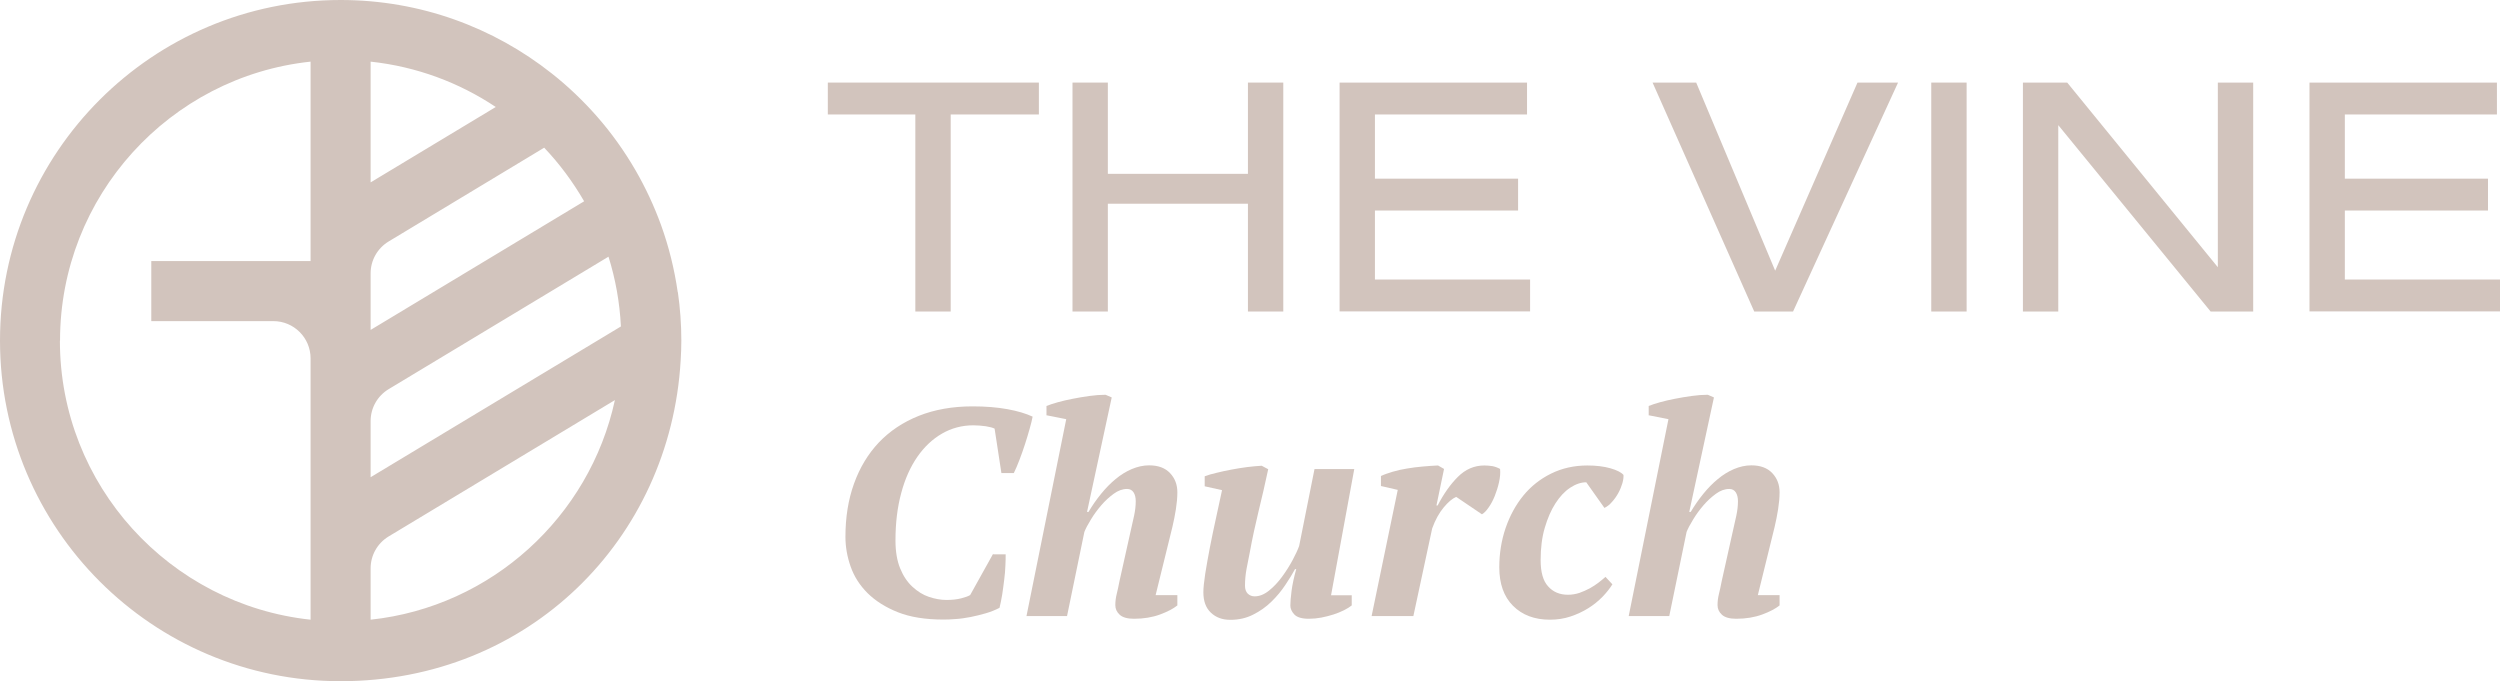 <svg xmlns="http://www.w3.org/2000/svg" id="Layer_1" viewBox="0 0 187.39 51.06"><path d="M68.61,23.35v-14.77h-6.56v-2.39h15.82v2.39h-6.61v14.77h-2.65Z" fill="#d2c4bd" stroke-width="0"></path><path d="M93.54,23.35v-8.08h-10.5v8.08h-2.65V6.19h2.65v6.84h10.5v-6.84h2.65v17.16h-2.65Z" fill="#d2c4bd" stroke-width="0"></path><path d="M100.41,23.35V6.19h14.05v2.39h-11.4v4.81h10.73v2.39h-10.73v5.17h11.63v2.39h-14.28Z" fill="#d2c4bd" stroke-width="0"></path><path d="M131.49,23.35l-7.62-17.16h3.27l5.92,14.1,6.17-14.1h3.04l-7.87,17.16h-2.91Z" fill="#d2c4bd" stroke-width="0"></path><path d="M144.76,23.35V6.19h2.65v17.16h-2.65Z" fill="#d2c4bd" stroke-width="0"></path><path d="M165.7,23.35l-11.42-13.97v13.97h-2.65V6.19h3.32l11.29,13.84V6.19h2.65v17.16h-3.19Z" fill="#d2c4bd" stroke-width="0"></path><path d="M173.11,23.35V6.19h14.05v2.39h-11.4v4.81h10.73v2.39h-10.73v5.17h11.63v2.39h-14.28Z" fill="#d2c4bd" stroke-width="0"></path><path d="M74.45,41.55h.93c0,.24,0,.52-.02.85-.01.33-.04.68-.09,1.06-.04.38-.1.75-.15,1.11-.06.37-.13.7-.2.99-.31.16-.65.3-1.03.41-.38.11-.75.2-1.14.28-.38.07-.75.13-1.1.15-.35.03-.66.04-.93.04-1.35,0-2.49-.18-3.42-.55-.93-.37-1.68-.85-2.27-1.43-.59-.59-1.01-1.25-1.27-1.99-.26-.74-.39-1.48-.39-2.23,0-1.46.21-2.78.64-3.98s1.05-2.23,1.86-3.09c.82-.86,1.82-1.53,3-2s2.53-.71,4.03-.71c.97,0,1.84.07,2.61.21s1.4.33,1.89.56c-.04.24-.12.54-.22.9-.1.37-.22.75-.35,1.16-.13.4-.27.8-.42,1.19-.15.39-.29.72-.42.98h-.93l-.51-3.33c-.13-.07-.35-.13-.66-.18-.31-.04-.62-.07-.93-.07-.85,0-1.64.21-2.35.62s-1.33.99-1.85,1.74-.93,1.66-1.21,2.72c-.29,1.07-.43,2.25-.43,3.56,0,.82.12,1.52.35,2.08.23.57.54,1.03.92,1.38s.79.61,1.24.76.89.23,1.31.23.79-.04,1.1-.12c.31-.08.54-.16.68-.25l1.72-3.09Z" fill="#d2c4bd" stroke-width="0"></path><path d="M78.44,31.14v-.71c.22-.09.5-.18.85-.28.35-.1.72-.18,1.12-.26.4-.08.82-.15,1.25-.21s.83-.09,1.21-.09l.46.2-1.85,8.58h.11c.28-.47.59-.92.94-1.35.35-.43.71-.8,1.09-1.11.38-.32.79-.57,1.21-.75.43-.18.86-.28,1.3-.28.68,0,1.2.19,1.57.58.37.39.55.87.55,1.44,0,.4-.04.82-.11,1.27-.07.45-.16.89-.26,1.32l-1.26,5.12h1.63v.77c-.3.24-.73.47-1.3.68-.57.21-1.22.32-1.95.32-.49,0-.85-.1-1.07-.3s-.33-.44-.33-.72c0-.26.03-.54.1-.82.07-.28.14-.6.21-.97l.82-3.68c.1-.46.19-.87.28-1.25.08-.38.12-.73.12-1.07,0-.26-.05-.49-.16-.66s-.27-.26-.49-.26c-.34,0-.67.12-1,.36-.33.24-.65.53-.94.87-.29.34-.55.69-.77,1.06-.23.37-.39.68-.49.93l-1.3,6.31h-3.04l2.98-14.76-1.46-.29Z" fill="#d2c4bd" stroke-width="0"></path><path d="M101.32,44.61v.77c-.15.12-.34.24-.58.36-.24.12-.51.23-.79.32-.29.09-.59.17-.9.23-.32.06-.63.09-.94.09-.53,0-.89-.11-1.09-.32-.2-.21-.3-.44-.3-.67,0-.26.03-.63.09-1.1.06-.47.18-1.02.35-1.63h-.09c-.19.35-.43.75-.73,1.19-.29.44-.64.86-1.04,1.25-.4.39-.85.71-1.37.97-.51.26-1.08.39-1.7.39s-1.09-.18-1.47-.54-.56-.87-.56-1.53c0-.32.05-.79.14-1.39.1-.6.21-1.26.35-1.97s.29-1.45.46-2.21c.17-.76.32-1.45.45-2.08l-1.3-.29v-.75c.24-.09.53-.18.89-.26.36-.09.73-.17,1.11-.24s.78-.14,1.18-.19.76-.08,1.09-.1l.49.26c-.24,1.1-.47,2.15-.72,3.14-.24.99-.47,2.04-.67,3.14-.07.35-.15.74-.23,1.17-.08.43-.12.85-.12,1.28,0,.26.07.46.21.6.14.13.31.2.51.2.36,0,.72-.14,1.08-.43s.68-.63.98-1.04.56-.82.79-1.25.39-.78.49-1.06l1.15-5.76h2.98l-1.74,9.46h1.54Z" fill="#d2c4bd" stroke-width="0"></path><path d="M109.14,37.25c-.28.12-.59.38-.93.79-.34.41-.63.93-.86,1.57l-1.41,6.57h-3.13l1.96-9.46-1.26-.29v-.75c.25-.12.55-.22.88-.32.33-.1.69-.18,1.07-.24s.77-.12,1.17-.15c.4-.04.79-.06,1.16-.08l.45.26-.57,2.74h.09c.44-.85.94-1.57,1.51-2.14.57-.57,1.23-.86,1.99-.86.2,0,.41.02.61.05.2.04.39.11.57.21.03.31,0,.64-.08,1-.08.36-.19.7-.32,1.03-.13.32-.28.61-.46.86-.17.25-.34.42-.5.51l-1.92-1.3Z" fill="#d2c4bd" stroke-width="0"></path><path d="M120.87,43.78c-.19.31-.44.63-.75.95-.31.32-.67.61-1.07.86-.4.25-.85.46-1.33.62s-1,.24-1.54.24c-1.16,0-2.08-.35-2.77-1.04s-1.03-1.66-1.03-2.89c0-1.03.16-2.01.47-2.93.32-.93.76-1.74,1.33-2.44.57-.7,1.27-1.25,2.08-1.65s1.72-.61,2.72-.61c.66,0,1.24.07,1.73.21.49.14.82.31.98.5.01.16-.01.36-.08.61-.07.24-.17.49-.3.73-.13.24-.29.47-.48.68-.18.21-.37.36-.57.45l-1.36-1.92c-.4,0-.8.14-1.21.41-.41.27-.77.66-1.1,1.17-.33.51-.59,1.12-.8,1.83-.21.71-.31,1.52-.31,2.42s.18,1.56.56,1.97c.37.42.87.63,1.49.63.3,0,.58-.05.86-.14.27-.1.53-.21.77-.34.24-.13.46-.28.66-.43.2-.15.37-.3.52-.43l.51.55Z" fill="#d2c4bd" stroke-width="0"></path><path d="M123.58,31.14v-.71c.22-.09.5-.18.85-.28.35-.1.72-.18,1.12-.26.4-.08.82-.15,1.25-.21s.83-.09,1.21-.09l.46.2-1.85,8.58h.11c.28-.47.59-.92.94-1.35.35-.43.71-.8,1.09-1.11.38-.32.79-.57,1.21-.75.43-.18.86-.28,1.3-.28.68,0,1.2.19,1.57.58.37.39.55.87.55,1.44,0,.4-.04.82-.11,1.27-.07.45-.16.89-.26,1.32l-1.26,5.12h1.63v.77c-.3.24-.73.47-1.3.68-.57.21-1.22.32-1.95.32-.49,0-.85-.1-1.07-.3s-.33-.44-.33-.72c0-.26.03-.54.1-.82.07-.28.14-.6.21-.97l.82-3.68c.1-.46.19-.87.28-1.25.08-.38.12-.73.12-1.07,0-.26-.05-.49-.16-.66s-.27-.26-.49-.26c-.34,0-.67.12-1,.36-.33.24-.65.53-.94.87-.29.34-.55.69-.77,1.06-.23.37-.39.68-.49.93l-1.3,6.31h-3.04l2.98-14.76-1.46-.29Z" fill="#d2c4bd" stroke-width="0"></path><path d="M50.8,21.9c-.25-1.74-.67-3.42-1.25-5.03-.52-1.43-1.16-2.8-1.91-4.1-.84-1.45-1.81-2.81-2.91-4.06-1.03-1.17-2.16-2.25-3.38-3.21C37,2.06,31.51,0,25.53,0,11.43,0,0,11.43,0,25.53s11.43,25.53,25.53,25.53,24.71-10.64,25.49-24.04c.03-.49.05-.99.05-1.49,0-1.23-.09-2.45-.26-3.63ZM46.54,24.47l-18.76,11.3v-4.21c0-.98.51-1.88,1.35-2.39l16.48-9.93c.52,1.66.84,3.41.93,5.22ZM43.78,15.09l-16,9.64v-4.24c0-.98.51-1.88,1.35-2.39l11.66-7.03c1.15,1.21,2.15,2.56,2.99,4.01ZM37.16,8.02l-9.38,5.65V4.62c3.44.37,6.64,1.57,9.38,3.4ZM4.5,25.53C4.5,14.69,12.74,5.74,23.28,4.62v14.95h-11.94v4.5h9.15c1.54,0,2.79,1.25,2.79,2.79v19.59c-10.55-1.13-18.79-10.07-18.79-20.91ZM27.78,46.45v-3.85c0-.98.51-1.88,1.35-2.39l16.96-10.22c-1.9,8.75-9.25,15.49-18.31,16.46Z" fill="#d2c4bd" stroke-width="0"></path></svg>